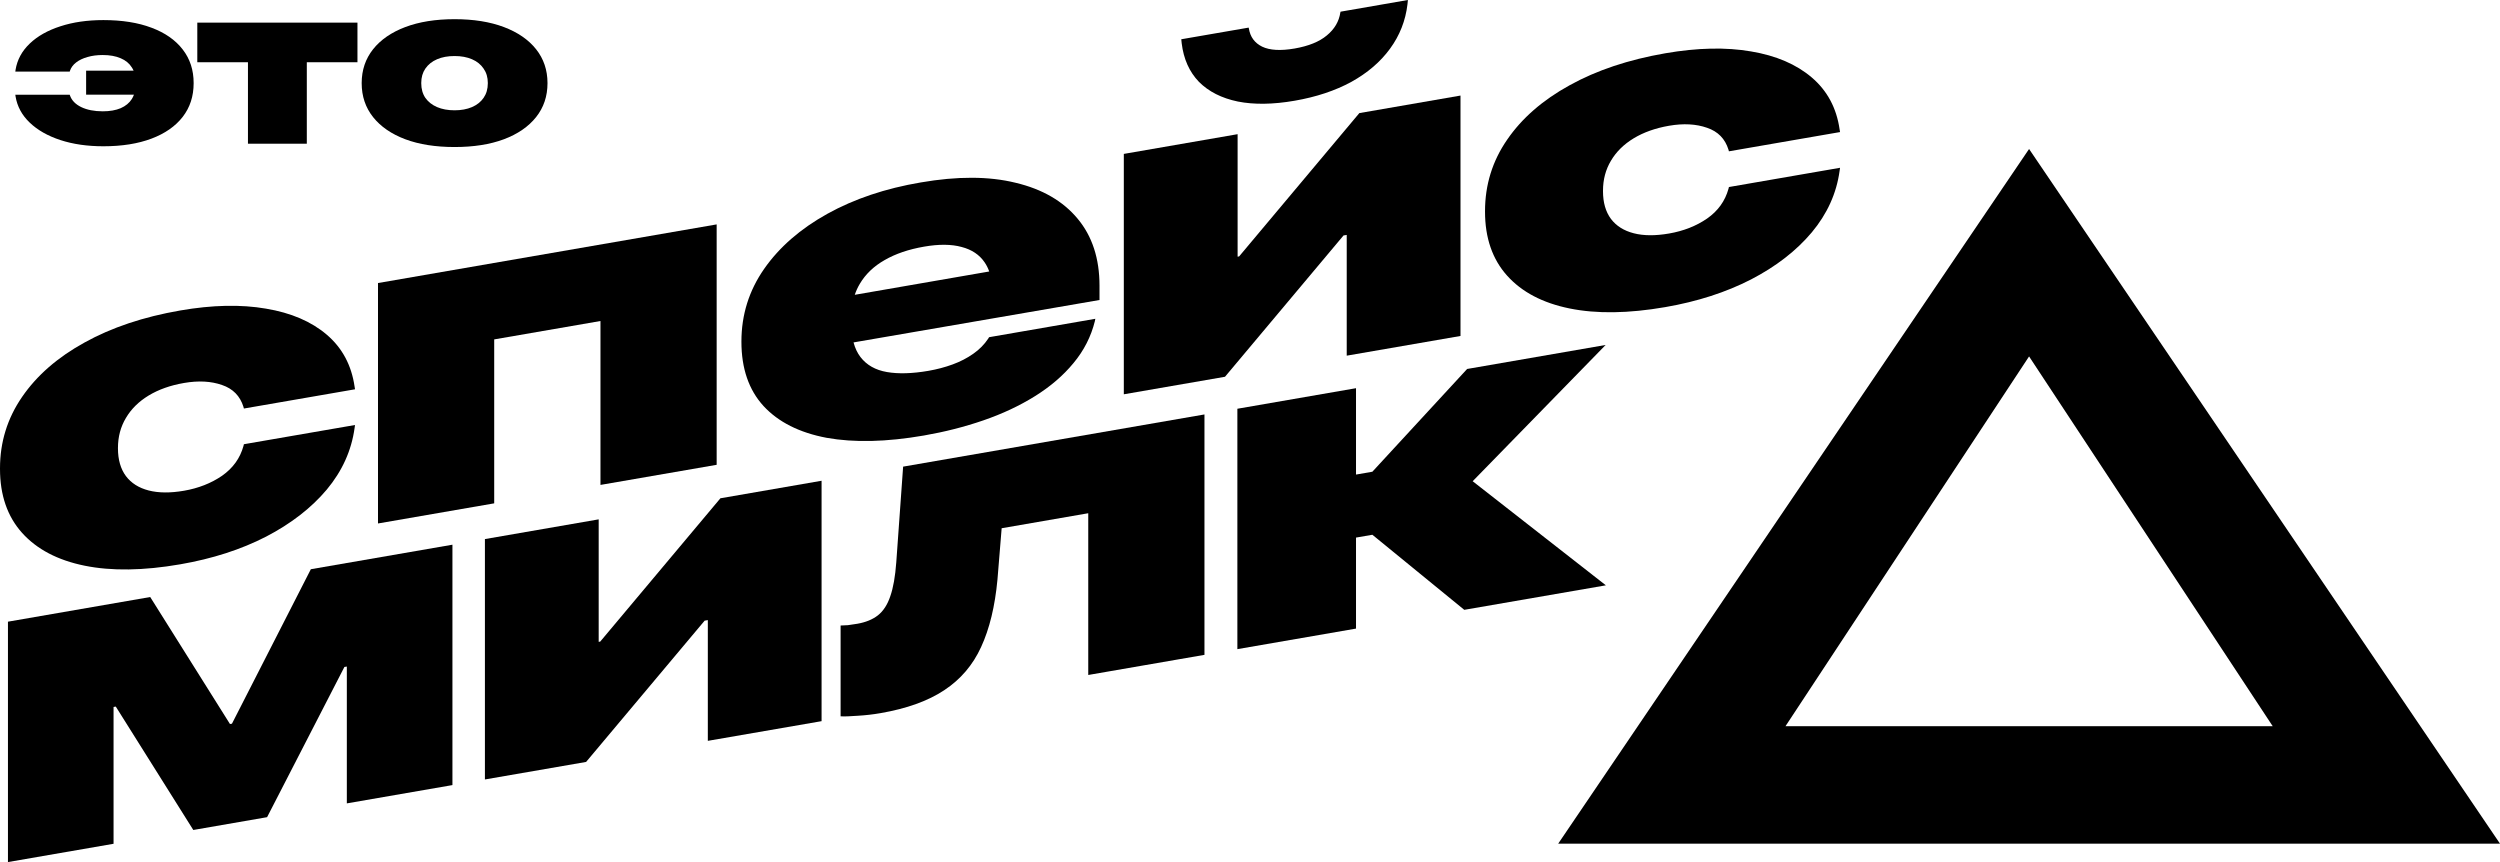 <?xml version="1.0" encoding="UTF-8"?> <svg xmlns="http://www.w3.org/2000/svg" width="116" height="40" viewBox="0 0 116 40" fill="none"><path fill-rule="evenodd" clip-rule="evenodd" d="M116 39.146H72.3L94.149 6.913L116 39.146ZM82.847 33.695H105.453L94.149 16.538L82.847 33.695Z" fill="black"></path><path d="M20.993 36.428L16.093 37.277V30.928L15.98 30.947L12.393 37.917L8.969 38.511L5.372 32.785L5.269 32.803V39.151L0.369 40V28.846L6.97 27.702L10.671 33.595L10.763 33.579L14.423 26.412L20.993 25.274V36.428Z" fill="black"></path><path d="M38.121 33.462L32.843 34.375V28.773L32.696 28.798L27.195 35.354L22.5 36.167V25.013L27.779 24.098V29.782L27.85 29.77L33.427 23.12L38.121 22.307V33.462Z" fill="black"></path><path d="M55.887 30.385L50.495 31.319V23.814L46.477 24.51L46.282 26.895C46.166 28.135 45.913 29.178 45.523 30.022C45.141 30.858 44.57 31.526 43.812 32.026C43.06 32.524 42.076 32.879 40.859 33.089C40.511 33.15 40.159 33.19 39.804 33.211C39.448 33.238 39.181 33.248 39.004 33.237V29.024C39.106 29.02 39.219 29.015 39.342 29.008C39.472 28.992 39.619 28.97 39.783 28.942C40.172 28.874 40.49 28.743 40.736 28.551C40.989 28.35 41.18 28.054 41.31 27.664C41.447 27.272 41.539 26.748 41.587 26.093L41.905 21.652L55.887 19.23V30.385Z" fill="black"></path><path d="M68.332 22.329L74.512 27.159L67.942 28.296L63.678 24.813L62.919 24.944V29.167L57.414 30.12V18.966L62.919 18.012V22.02L63.678 21.888L68.075 17.12L74.502 16.006L68.332 22.329Z" fill="black"></path><path d="M8.364 14.406C9.854 14.148 11.18 14.12 12.342 14.321C13.504 14.515 14.444 14.917 15.161 15.529C15.878 16.141 16.308 16.942 16.452 17.933L16.473 18.063L11.317 18.956L11.296 18.877C11.139 18.373 10.807 18.035 10.302 17.864C9.796 17.686 9.208 17.654 8.539 17.77C7.903 17.88 7.357 18.074 6.899 18.351C6.441 18.628 6.089 18.975 5.843 19.393C5.597 19.803 5.473 20.268 5.473 20.786V20.806C5.474 21.331 5.597 21.759 5.843 22.091C6.089 22.417 6.441 22.64 6.899 22.758C7.357 22.876 7.903 22.88 8.539 22.77C9.208 22.654 9.796 22.423 10.302 22.077C10.808 21.723 11.139 21.263 11.296 20.698L11.317 20.612L16.473 19.72L16.452 19.865C16.308 20.906 15.879 21.857 15.161 22.718C14.444 23.571 13.503 24.299 12.342 24.902C11.18 25.499 9.854 25.926 8.364 26.184C6.656 26.48 5.176 26.502 3.926 26.248C2.675 25.994 1.709 25.486 1.025 24.726C0.342 23.965 0 22.974 0 21.754V21.734C3.02643e-06 20.514 0.342 19.408 1.025 18.417C1.709 17.42 2.675 16.578 3.926 15.891C5.176 15.197 6.656 14.702 8.364 14.406Z" fill="black"></path><path d="M33.253 21.567L27.862 22.5V14.895L22.931 15.748V23.355L17.539 24.289V13.133L33.253 10.412V21.567Z" fill="black"></path><path fill-rule="evenodd" clip-rule="evenodd" d="M42.725 8.465C44.419 8.172 45.885 8.176 47.122 8.48C48.366 8.776 49.326 9.333 50.003 10.149C50.679 10.959 51.017 11.994 51.017 13.255V13.92L39.604 15.888C39.676 16.156 39.784 16.382 39.926 16.567C40.213 16.94 40.623 17.172 41.156 17.263C41.689 17.355 42.332 17.336 43.083 17.206C43.473 17.138 43.846 17.04 44.201 16.91C44.556 16.78 44.874 16.616 45.155 16.418C45.442 16.218 45.674 15.983 45.852 15.714L45.893 15.646L50.823 14.792L50.803 14.898C50.625 15.617 50.293 16.268 49.808 16.849C49.329 17.43 48.731 17.942 48.014 18.387C47.303 18.83 46.507 19.203 45.626 19.506C44.752 19.807 43.832 20.041 42.869 20.208C41.133 20.509 39.629 20.544 38.358 20.315C37.094 20.077 36.117 19.585 35.427 18.839C34.744 18.092 34.402 17.097 34.402 15.857V15.847C34.402 14.607 34.754 13.482 35.457 12.475C36.161 11.466 37.139 10.615 38.389 9.921C39.64 9.228 41.085 8.742 42.725 8.465ZM44.621 11.46C44.15 11.33 43.569 11.324 42.879 11.444C42.161 11.568 41.549 11.777 41.044 12.069C40.545 12.353 40.162 12.719 39.896 13.168C39.8 13.328 39.722 13.499 39.661 13.679L45.9 12.597C45.845 12.442 45.774 12.301 45.687 12.174C45.448 11.821 45.093 11.583 44.621 11.46Z" fill="black"></path><path d="M67.767 15.589L62.488 16.503V10.901L62.34 10.925L56.84 17.482L52.145 18.295V7.141L57.425 6.226V11.91L57.495 11.898L63.073 5.248L67.767 4.434V15.589Z" fill="black"></path><path d="M77.269 2.472C78.759 2.214 80.085 2.185 81.247 2.386C82.409 2.58 83.349 2.983 84.066 3.595C84.784 4.207 85.214 5.009 85.357 5.999L85.378 6.128L80.222 7.021L80.201 6.943C80.044 6.438 79.713 6.1 79.207 5.929C78.702 5.751 78.114 5.719 77.444 5.835C76.808 5.945 76.262 6.14 75.804 6.417C75.346 6.694 74.994 7.041 74.748 7.458C74.502 7.869 74.379 8.333 74.379 8.852V8.872C74.379 9.396 74.502 9.825 74.748 10.157C74.994 10.482 75.346 10.705 75.804 10.823C76.262 10.942 76.808 10.945 77.444 10.835C78.114 10.719 78.702 10.488 79.207 10.142C79.713 9.789 80.044 9.329 80.201 8.763L80.222 8.678L85.378 7.785L85.357 7.932C85.214 8.972 84.784 9.922 84.066 10.783C83.349 11.636 82.409 12.364 81.247 12.967C80.085 13.564 78.759 13.992 77.269 14.25C75.561 14.546 74.081 14.567 72.831 14.313C71.581 14.059 70.614 13.552 69.931 12.791C69.247 12.03 68.905 11.039 68.905 9.819V9.799C68.905 8.579 69.247 7.473 69.931 6.483C70.614 5.485 71.581 4.643 72.831 3.956C74.081 3.263 75.561 2.768 77.269 2.472Z" fill="black"></path><path fill-rule="evenodd" clip-rule="evenodd" d="M21.093 0.89C21.973 0.89 22.735 1.012 23.38 1.255C24.025 1.499 24.524 1.843 24.876 2.286C25.227 2.729 25.403 3.25 25.404 3.851V3.861C25.404 4.466 25.227 4.989 24.876 5.432C24.524 5.875 24.025 6.219 23.38 6.462C22.735 6.703 21.973 6.822 21.093 6.822C20.213 6.822 19.451 6.703 18.806 6.462C18.161 6.219 17.662 5.875 17.31 5.432C16.959 4.989 16.782 4.466 16.782 3.861V3.851C16.783 3.25 16.959 2.729 17.31 2.286C17.662 1.843 18.161 1.499 18.806 1.255C19.451 1.012 20.213 0.89 21.093 0.89ZM21.093 2.6C20.782 2.6 20.511 2.649 20.28 2.749C20.049 2.848 19.868 2.993 19.737 3.182C19.61 3.367 19.546 3.59 19.546 3.851V3.861C19.546 4.126 19.609 4.353 19.737 4.542C19.868 4.727 20.049 4.869 20.28 4.969C20.511 5.068 20.782 5.118 21.093 5.118C21.4 5.118 21.669 5.068 21.901 4.969C22.131 4.869 22.311 4.727 22.438 4.542C22.569 4.353 22.635 4.126 22.635 3.861V3.851C22.635 3.59 22.569 3.367 22.438 3.182C22.311 2.993 22.131 2.848 21.901 2.749C21.669 2.649 21.4 2.6 21.093 2.6Z" fill="black"></path><path d="M4.798 0.932C5.661 0.932 6.404 1.049 7.029 1.286C7.657 1.52 8.14 1.857 8.478 2.296C8.816 2.732 8.985 3.25 8.985 3.851V3.861C8.985 4.466 8.816 4.986 8.478 5.422C8.14 5.858 7.657 6.195 7.029 6.432C6.404 6.668 5.661 6.787 4.798 6.787C4.053 6.787 3.388 6.691 2.802 6.499C2.215 6.306 1.741 6.036 1.379 5.689C1.017 5.343 0.798 4.938 0.722 4.475L0.711 4.397H3.236L3.246 4.428C3.325 4.658 3.5 4.838 3.769 4.969C4.038 5.099 4.371 5.165 4.768 5.165C5.095 5.165 5.373 5.116 5.6 5.02C5.828 4.92 6.001 4.778 6.118 4.593C6.158 4.531 6.188 4.463 6.215 4.392H3.996V3.279H6.199C6.176 3.227 6.149 3.177 6.118 3.13C6.001 2.941 5.828 2.799 5.6 2.703C5.373 2.604 5.095 2.553 4.768 2.553C4.506 2.553 4.269 2.584 4.059 2.646C3.849 2.704 3.673 2.789 3.531 2.899C3.393 3.005 3.298 3.134 3.246 3.284L3.236 3.321H0.711L0.722 3.239C0.798 2.775 1.016 2.37 1.379 2.023C1.741 1.676 2.215 1.409 2.802 1.22C3.388 1.028 4.053 0.932 4.798 0.932Z" fill="black"></path><path d="M16.586 2.888H14.236V6.668H11.505V2.888H9.155V1.05H16.586V2.888Z" fill="black"></path><path d="M65.307 0.198C65.218 0.956 64.948 1.644 64.497 2.26C64.053 2.869 63.455 3.382 62.703 3.799C61.952 4.208 61.074 4.5 60.07 4.674C59.065 4.848 58.187 4.86 57.435 4.711C56.683 4.555 56.081 4.25 55.63 3.797C55.186 3.335 54.92 2.74 54.831 2.013L54.811 1.822L57.937 1.281L57.947 1.32C58.009 1.711 58.214 1.993 58.562 2.164C58.917 2.335 59.42 2.363 60.07 2.251C60.718 2.138 61.217 1.936 61.565 1.644C61.921 1.351 62.129 0.997 62.191 0.584L62.202 0.542L65.327 0L65.307 0.198Z" fill="black"></path></svg> 